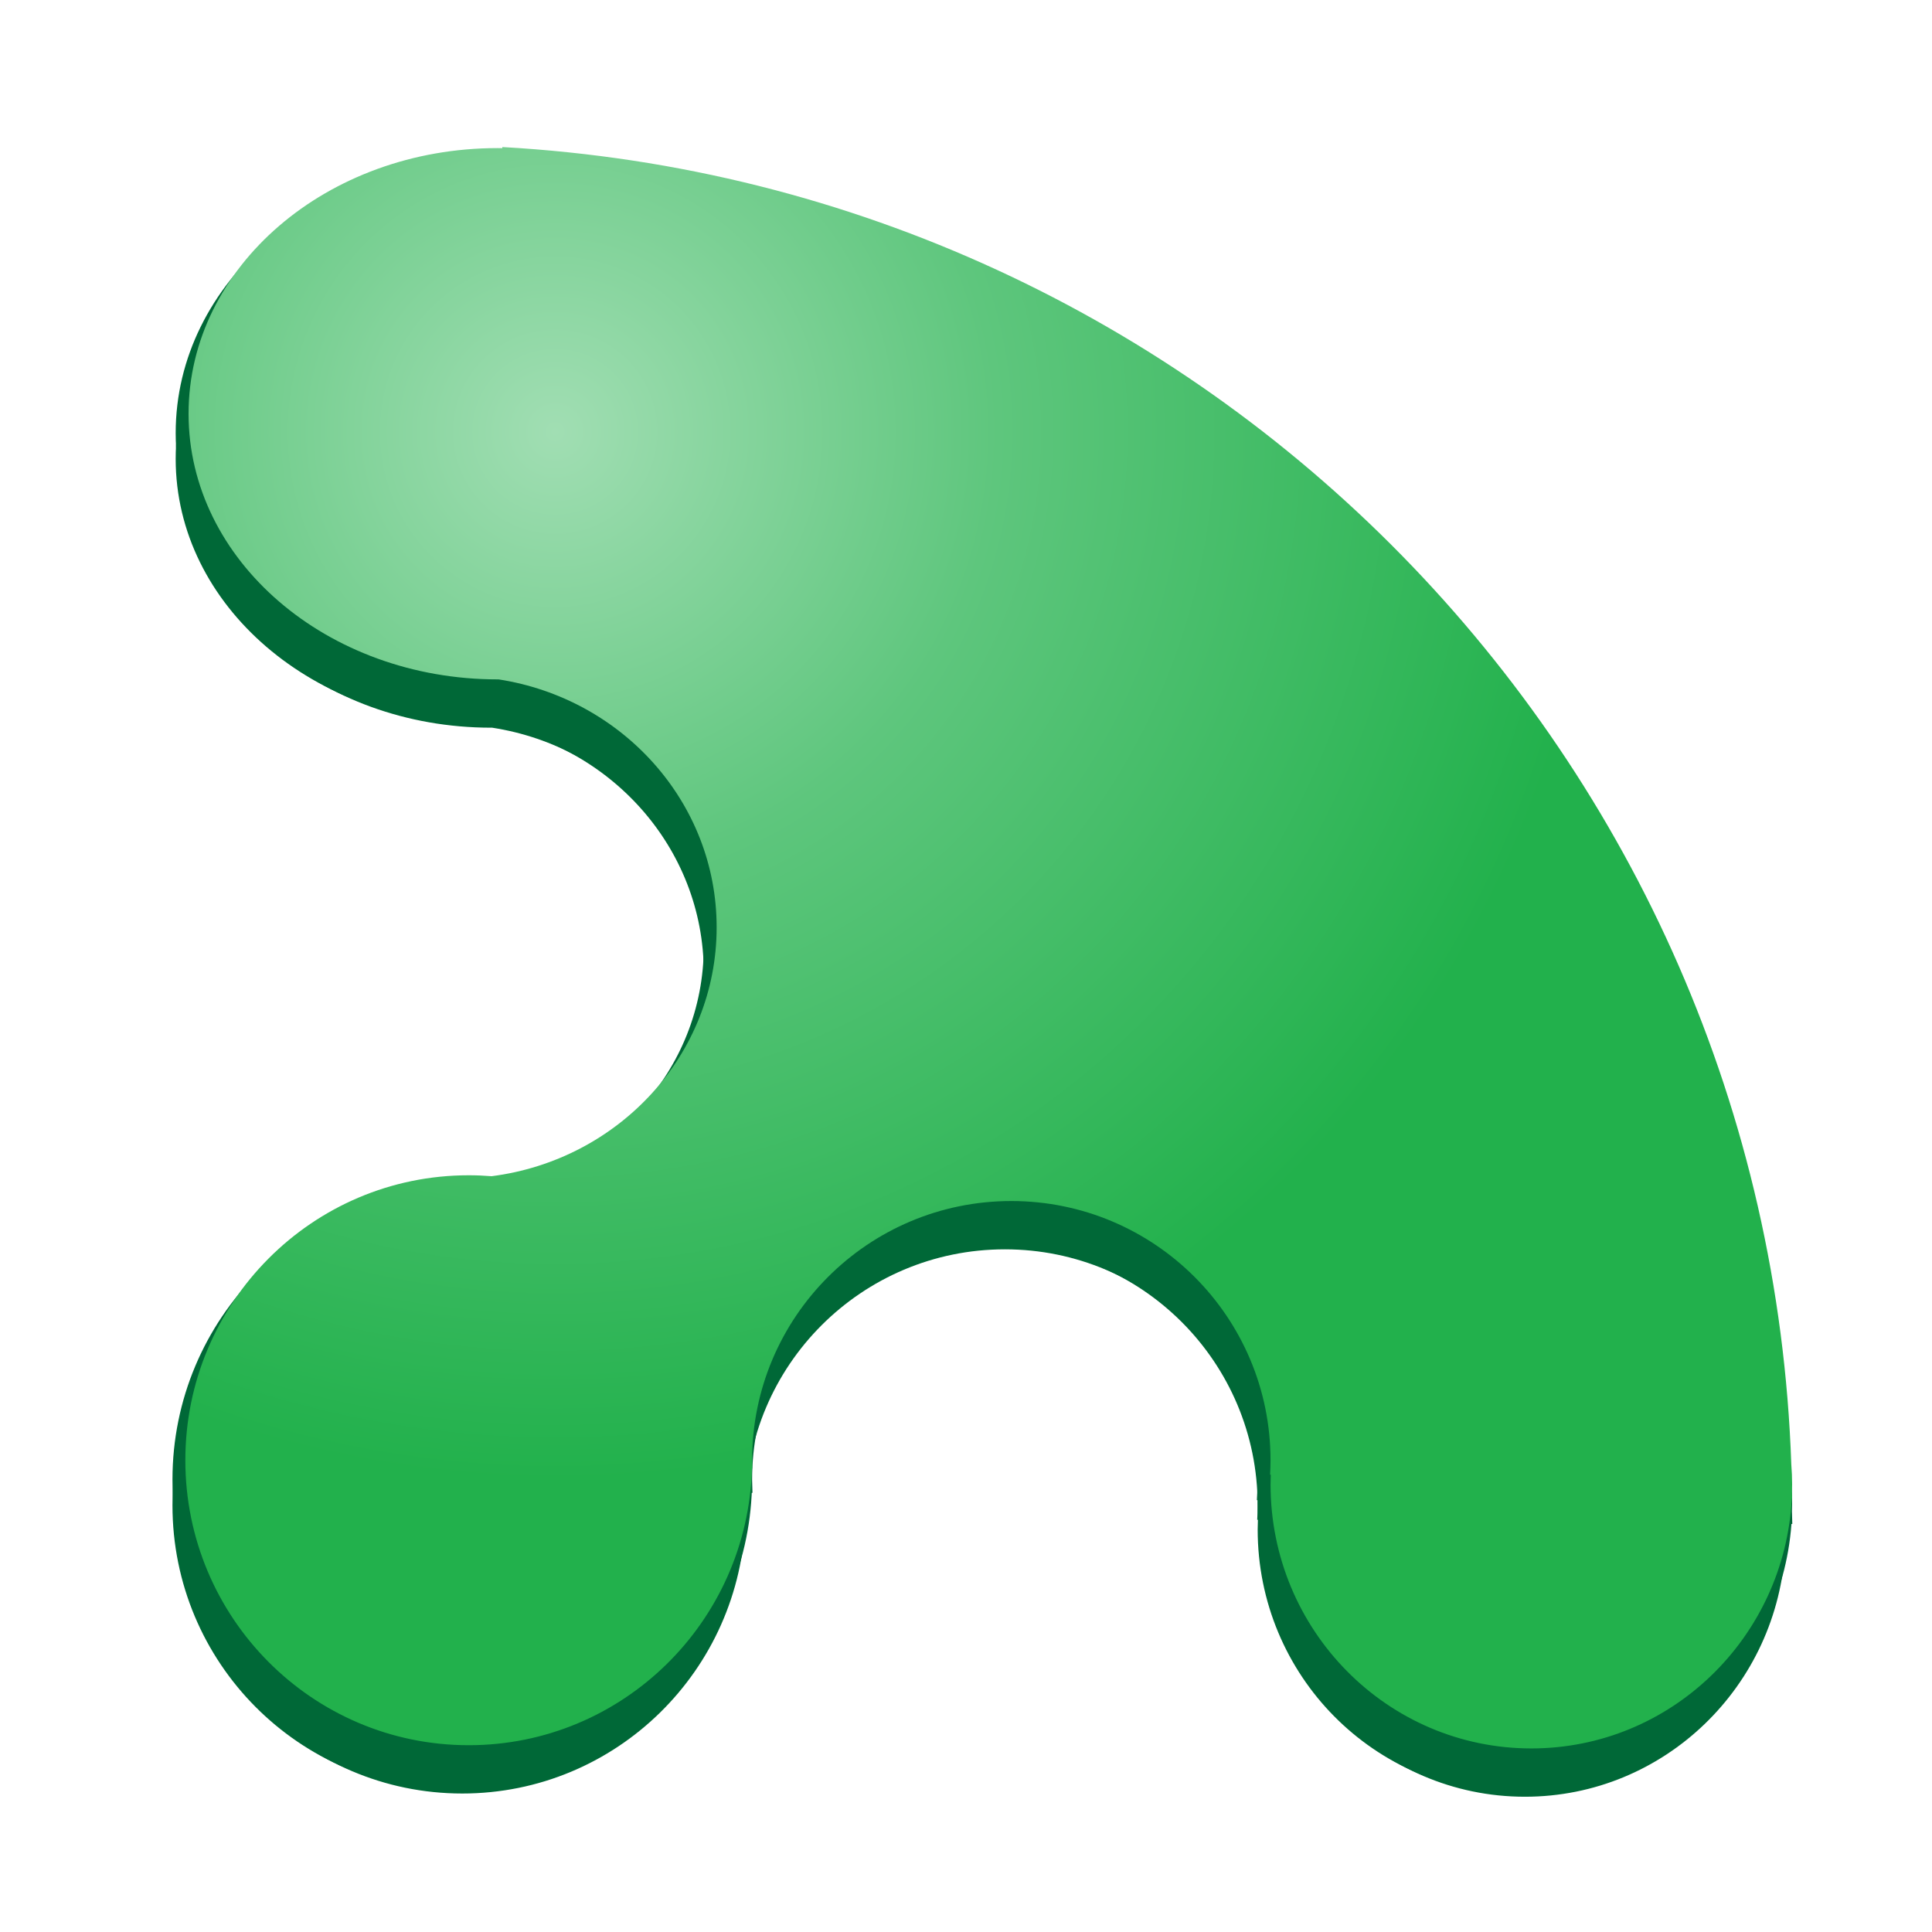 <?xml version="1.0" encoding="utf-8"?>
<!-- Generator: Adobe Illustrator 23.0.4, SVG Export Plug-In . SVG Version: 6.00 Build 0)  -->
<svg version="1.1" id="Layer_1" xmlns="http://www.w3.org/2000/svg" xmlns:xlink="http://www.w3.org/1999/xlink" x="0px" y="0px"
	 viewBox="0 0 600 600" style="enable-background:new 0 0 600 600;" xml:space="preserve">
<style type="text/css">
	.st0{fill:#006837;}
	.st1{fill:#006837;stroke:#006837;stroke-width:4;stroke-miterlimit:10;}
	.st2{fill:url(#SVGID_1_);}
</style>
<path class="st0" d="M552.5,477.32c0.02-0.77,0.06-1.54,0.06-2.32c0-2.11-0.1-4.19-0.26-6.25C544.8,249.1,370.44,71.82,152,59.67
	l0,0.34c-0.48-0.01-0.96-0.02-1.44-0.02c-53.02,0-96,36.94-96,82.5c0,45.56,42.98,82.5,96,82.5c0.09,0,0.18,0,0.28,0
	c38.38,5.93,67.72,38.14,67.72,77c0,39.59-30.45,72.25-69.89,77.29c-2.35-0.19-4.72-0.29-7.11-0.29c-48.6,0-88,39.62-88,88.5
	c0,48.88,39.4,88.5,88,88.5c47.74,0,86.59-38.23,87.96-85.9c0.03-0.01,0.07-0.02,0.11-0.03c-0.03-0.85-0.06-1.71-0.06-2.57
	c0-44.46,36.04-80.5,80.5-80.5s80.5,36.04,80.5,80.5c0,1.51-0.05,3-0.13,4.49l0.21,0.01c-0.04,1-0.07,1.99-0.07,3
	c0,45.29,36.26,82,81,82c43.31,0,78.68-34.42,80.89-77.71l0.08,0C552.53,478.63,552.51,477.98,552.5,477.32z"/>
<path class="st0" d="M554.5,478.32c0.02-0.77,0.06-1.54,0.06-2.32c0-2.11-0.1-4.19-0.26-6.25C546.8,250.1,372.44,72.82,154,60.67
	l0,0.34c-0.48-0.01-0.96-0.02-1.44-0.02c-53.02,0-96,36.94-96,82.5c0,45.56,42.98,82.5,96,82.5c0.09,0,0.18,0,0.28,0
	c38.38,5.93,67.72,38.14,67.72,77c0,39.59-30.45,72.25-69.89,77.29c-2.35-0.19-4.72-0.29-7.11-0.29c-48.6,0-88,39.62-88,88.5
	c0,48.88,39.4,88.5,88,88.5c47.74,0,86.59-38.23,87.96-85.9c0.03-0.01,0.07-0.02,0.11-0.03c-0.03-0.85-0.06-1.71-0.06-2.57
	c0-44.46,36.04-80.5,80.5-80.5s80.5,36.04,80.5,80.5c0,1.51-0.05,3-0.13,4.49l0.21,0.01c-0.04,1-0.07,1.99-0.07,3
	c0,45.29,36.26,82,81,82c43.31,0,78.68-34.42,80.89-77.71l0.08,0C554.53,479.63,554.51,478.98,554.5,478.32z"/>
<path class="st1" d="M554.5,469.32c0.02-0.77,0.06-1.54,0.06-2.32c0-2.11-0.1-4.19-0.26-6.25C546.8,241.1,372.44,63.82,154,51.67
	l0,0.34c-0.48-0.01-0.96-0.02-1.44-0.02c-53.02,0-96,36.94-96,82.5c0,45.56,42.98,82.5,96,82.5c0.09,0,0.18,0,0.28,0
	c38.38,5.93,67.72,38.14,67.72,77c0,39.59-30.45,72.25-69.89,77.29c-2.35-0.19-4.72-0.29-7.11-0.29c-48.6,0-88,39.62-88,88.5
	c0,48.88,39.4,88.5,88,88.5c47.74,0,86.59-38.23,87.96-85.9c0.03-0.01,0.07-0.02,0.11-0.03c-0.03-0.85-0.06-1.71-0.06-2.57
	c0-44.46,36.04-80.5,80.5-80.5s80.5,36.04,80.5,80.5c0,1.51-0.05,3-0.13,4.49l0.21,0.01c-0.04,1-0.07,1.99-0.07,3
	c0,45.29,36.26,82,81,82c43.31,0,78.68-34.42,80.89-77.71l0.08,0C554.53,470.63,554.51,469.98,554.5,469.32z"/>
<radialGradient id="SVGID_1_" cx="172.403" cy="134.081" r="325.746" gradientUnits="userSpaceOnUse">
	<stop  offset="0" style="stop-color:#A1DEB3"/>
	<stop  offset="0.422" style="stop-color:#5EC67D"/>
	<stop  offset="1" style="stop-color:#22B14C"/>
</radialGradient>
<path class="st2" d="M556.5,463.32c0.02-0.77,0.06-1.54,0.06-2.32c0-2.11-0.1-4.19-0.26-6.25C548.8,235.1,374.44,57.82,156,45.67
	l0,0.34c-0.48-0.01-0.96-0.02-1.44-0.02c-53.02,0-96,36.94-96,82.5c0,45.56,42.98,82.5,96,82.5c0.09,0,0.18,0,0.28,0
	c38.38,5.93,67.72,38.14,67.72,77c0,39.59-30.45,72.25-69.89,77.29c-2.35-0.19-4.72-0.29-7.11-0.29c-48.6,0-88,39.62-88,88.5
	c0,48.88,39.4,88.5,88,88.5c47.74,0,86.59-38.23,87.96-85.9c0.03-0.01,0.07-0.02,0.11-0.03c-0.03-0.85-0.06-1.71-0.06-2.57
	c0-44.46,36.04-80.5,80.5-80.5s80.5,36.04,80.5,80.5c0,1.51-0.05,3-0.13,4.49l0.21,0.01c-0.04,1-0.07,1.99-0.07,3
	c0,45.29,36.26,82,81,82c43.31,0,78.68-34.42,80.89-77.71l0.08,0C556.53,464.63,556.51,463.98,556.5,463.32z"/>
</svg>
